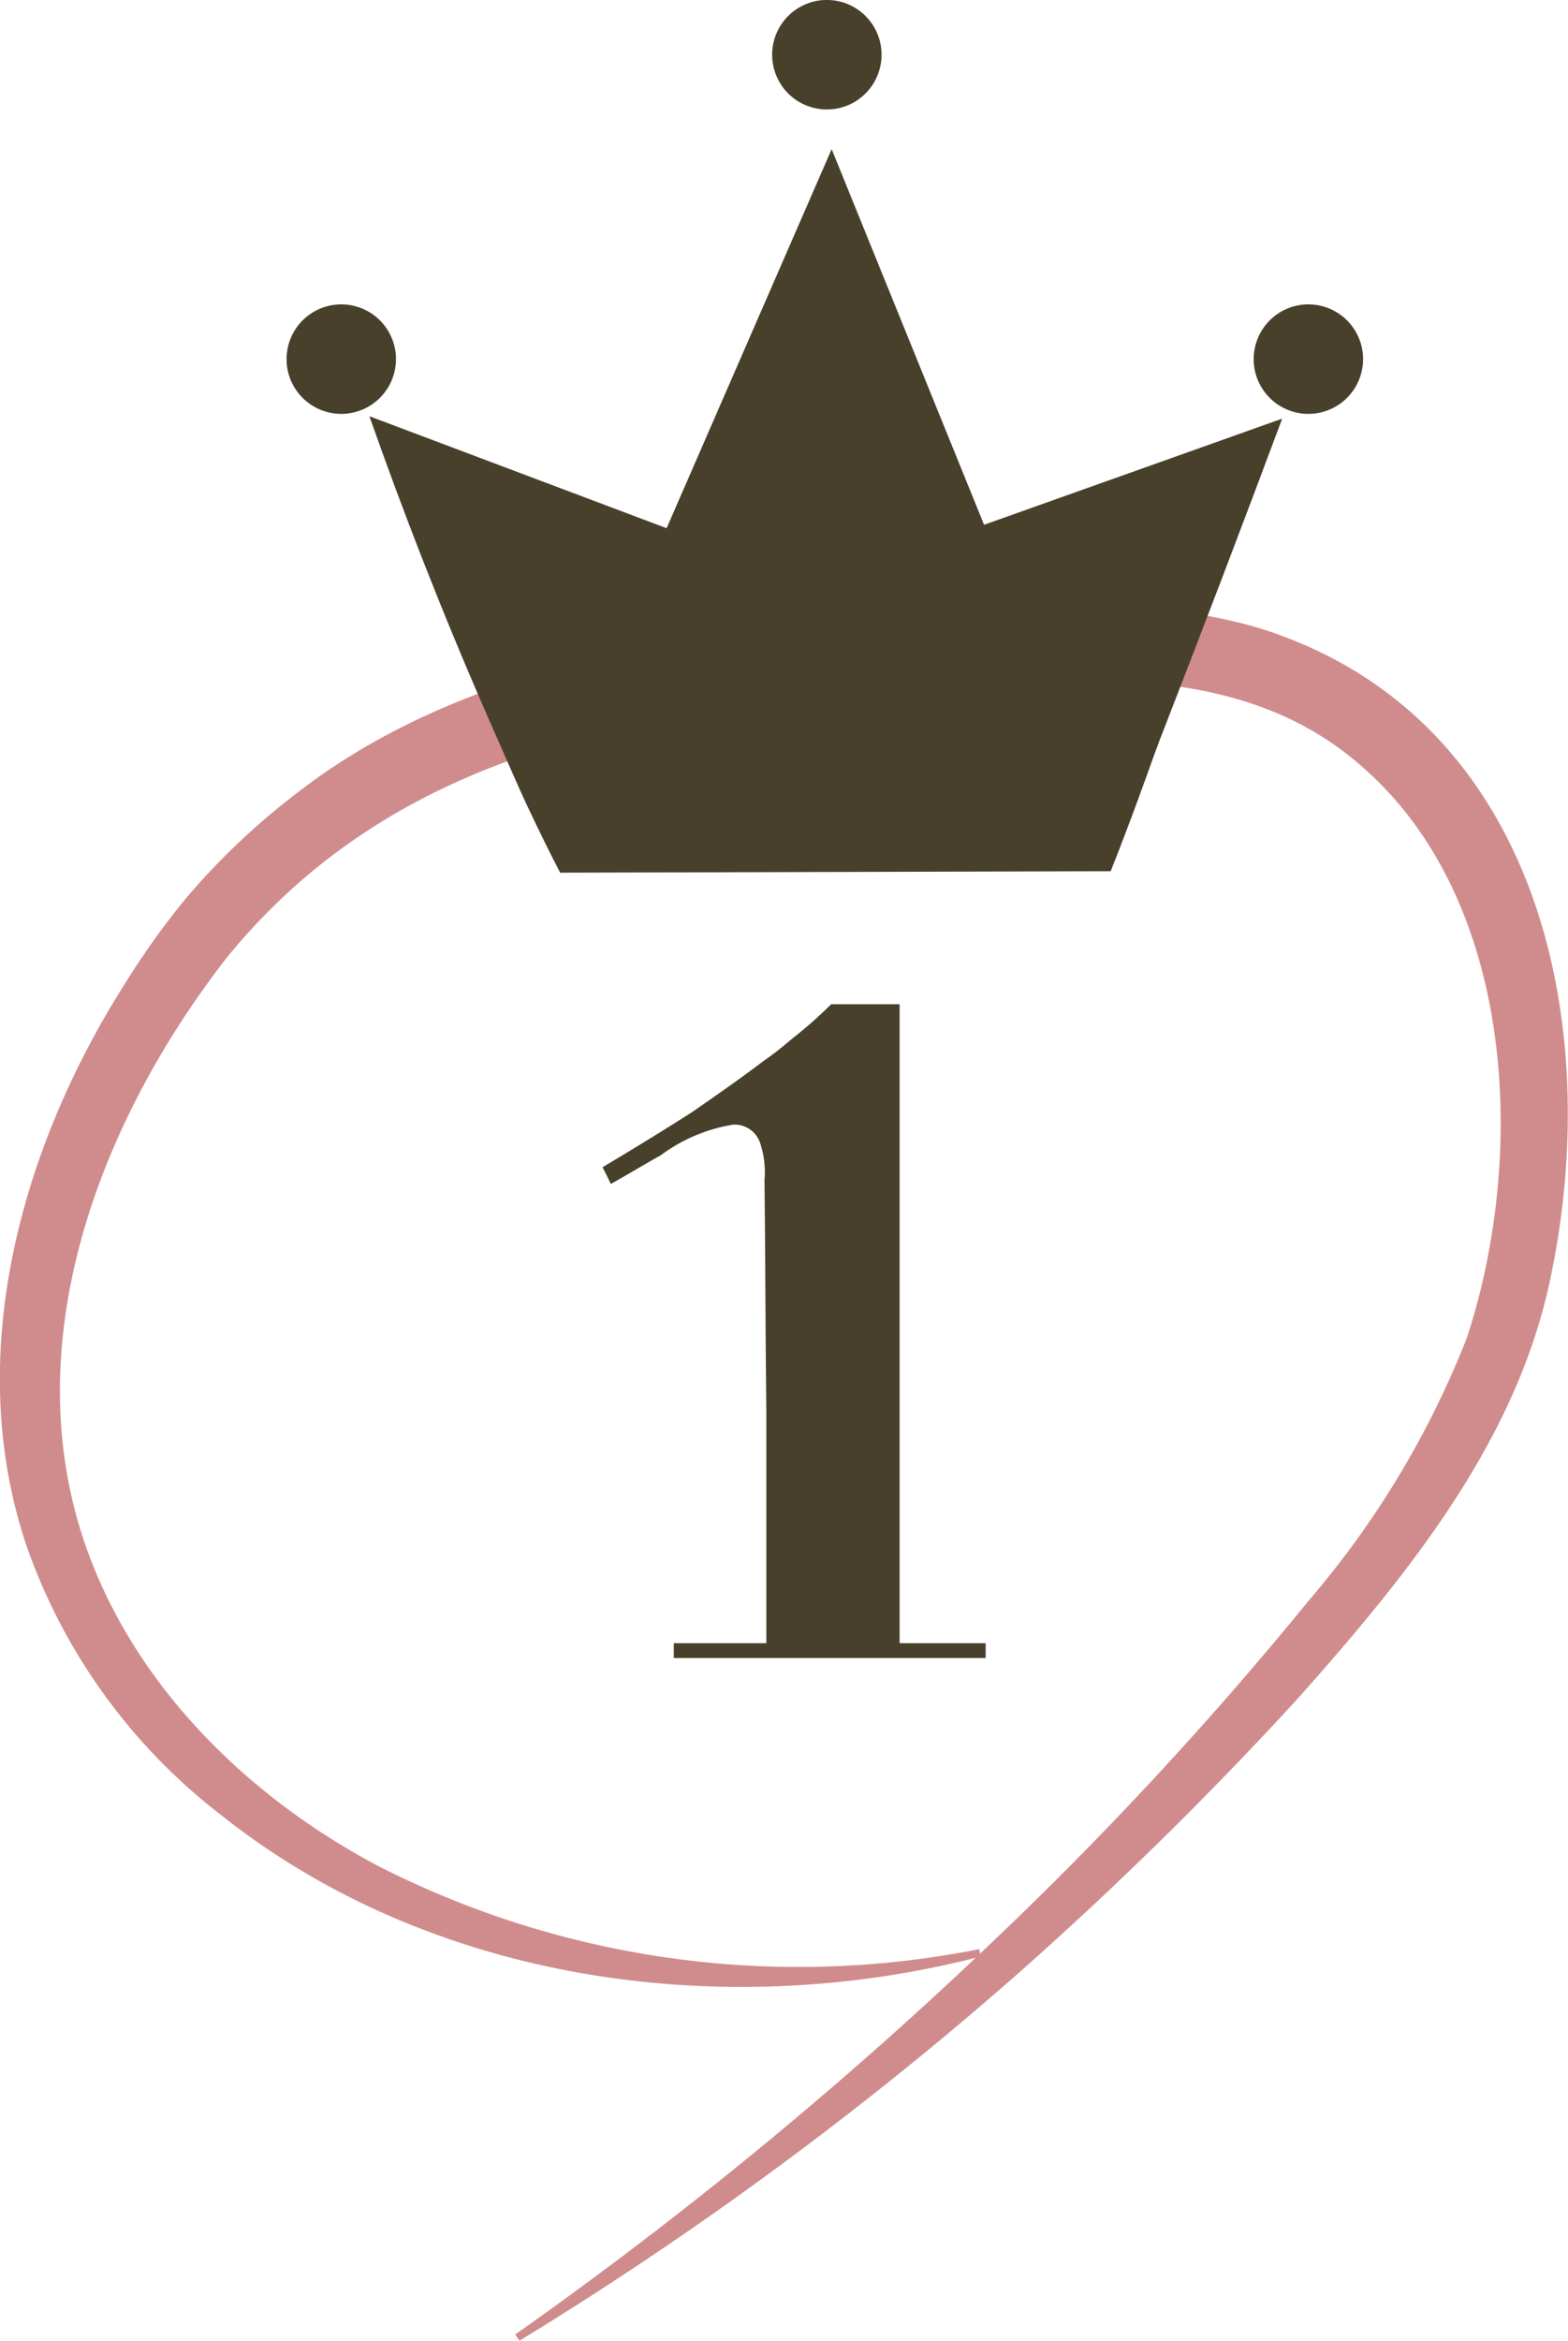 <svg xmlns="http://www.w3.org/2000/svg" width="54" height="80.558" viewBox="0 0 54 80.558">
  <g id="icon_01" transform="translate(-30 -0.677)">
    <path id="パス_20" data-name="パス 20" d="M63.775,93.355c-8.831,2.285-18.9.9-26.151-4.862a20.033,20.033,0,0,1-6.7-9.241c-2.218-6.541-.213-13.727,3.38-19.381a27.492,27.492,0,0,1,2-2.815,24.241,24.241,0,0,1,3.834-3.676c6.006-4.708,14.186-5.714,21.44-6.226,3.848-.288,7.99-.645,11.806.488,9.593,3,11.865,13.529,10.022,22.319C82.248,75.6,78.5,80.182,74.8,84.36a128.6,128.6,0,0,1-9.619,9.472,123.09,123.09,0,0,1-17.29,12.745l-.15-.212A143.5,143.5,0,0,0,64.209,92.822,126.22,126.22,0,0,0,75.076,81.1a31.612,31.612,0,0,0,5.441-9.037c2.062-6.272,1.687-15.03-3.591-19.643-4.162-3.695-9.976-3.084-15.135-2.684-9.009.624-17.926,1.807-23.985,9.246-4.245,5.46-7.15,12.824-5.033,19.7,1.58,5.089,5.613,9.108,10.263,11.563A31.872,31.872,0,0,0,63.722,93.1l.049.255Z" transform="translate(0 -25.342)" fill="#d08c8c"/>
    <path id="パス_21" data-name="パス 21" d="M66.435,36.426c-.3-.574-.707-1.388-1.172-2.379-.218-.463-.683-1.527-1.347-3.041-1.562-3.571-2.9-7.014-4.051-10.289L70.1,24.571l5.684-13.046q2.624,6.463,5.249,12.928L91.3,20.8q-2.053,5.5-4.231,11.092c-.156.4-.564,1.592-1.176,3.2-.209.546-.382.993-.5,1.284" transform="translate(-17.143 -5.715)" fill="#48402b"/>
    <path id="パス_22" data-name="パス 22" d="M94.5,3.5a1.325,1.325,0,1,0-1.874,0A1.325,1.325,0,0,0,94.5,3.5Z" transform="translate(-35.087)" fill="#48402b"/>
    <path id="パス_22_-_アウトライン" data-name="パス 22 - アウトライン" d="M93.563,4.444a1.884,1.884,0,1,1,1.332-.552A1.872,1.872,0,0,1,93.563,4.444Zm0-2.651a.767.767,0,1,0,.542.225A.762.762,0,0,0,93.563,1.793Z" transform="translate(-35.087)" fill="#48402b"/>
    <path id="パス_23" data-name="パス 23" d="M131.9,27.452a1.325,1.325,0,1,0-1.325-1.325A1.325,1.325,0,0,0,131.9,27.452Z" transform="translate(-56.841 -13.089)" fill="#48402b"/>
    <path id="パス_23_-_アウトライン" data-name="パス 23 - アウトライン" d="M131.9,28.01a1.884,1.884,0,1,1,1.884-1.884A1.886,1.886,0,0,1,131.9,28.01Zm0-2.651a.767.767,0,1,0,.767.767A.768.768,0,0,0,131.9,25.36Z" transform="translate(-56.841 -13.089)" fill="#48402b"/>
    <path id="パス_24" data-name="パス 24" d="M55.229,27.452A1.325,1.325,0,1,0,53.9,26.127,1.325,1.325,0,0,0,55.229,27.452Z" transform="translate(-13.476 -13.089)" fill="#48402b"/>
    <path id="パス_24_-_アウトライン" data-name="パス 24 - アウトライン" d="M55.229,28.01a1.884,1.884,0,1,1,1.884-1.884A1.886,1.886,0,0,1,55.229,28.01Zm0-2.651a.767.767,0,1,0,.767.767A.768.768,0,0,0,55.229,25.36Z" transform="translate(-13.476 -13.089)" fill="#48402b"/>
    <path id="パス_25" data-name="パス 25" d="M85.671,79.393h2.358v21.99h2.964v.51H80.253v-.51H83.44V93.416c-.032-2.645-.032-5.259-.064-7.967a3.139,3.139,0,0,0-.159-1.307.924.924,0,0,0-.924-.606,5.7,5.7,0,0,0-2.486,1.052c-.574.319-1.147.669-1.721.988L77.8,85c1.02-.605,2.008-1.211,3.059-1.88.829-.574,1.657-1.147,2.454-1.753A11.651,11.651,0,0,0,84.3,80.6,14.967,14.967,0,0,0,85.671,79.393Z" transform="translate(-27.048 -44.153)" fill="#48402b"/>
  </g>
</svg>

